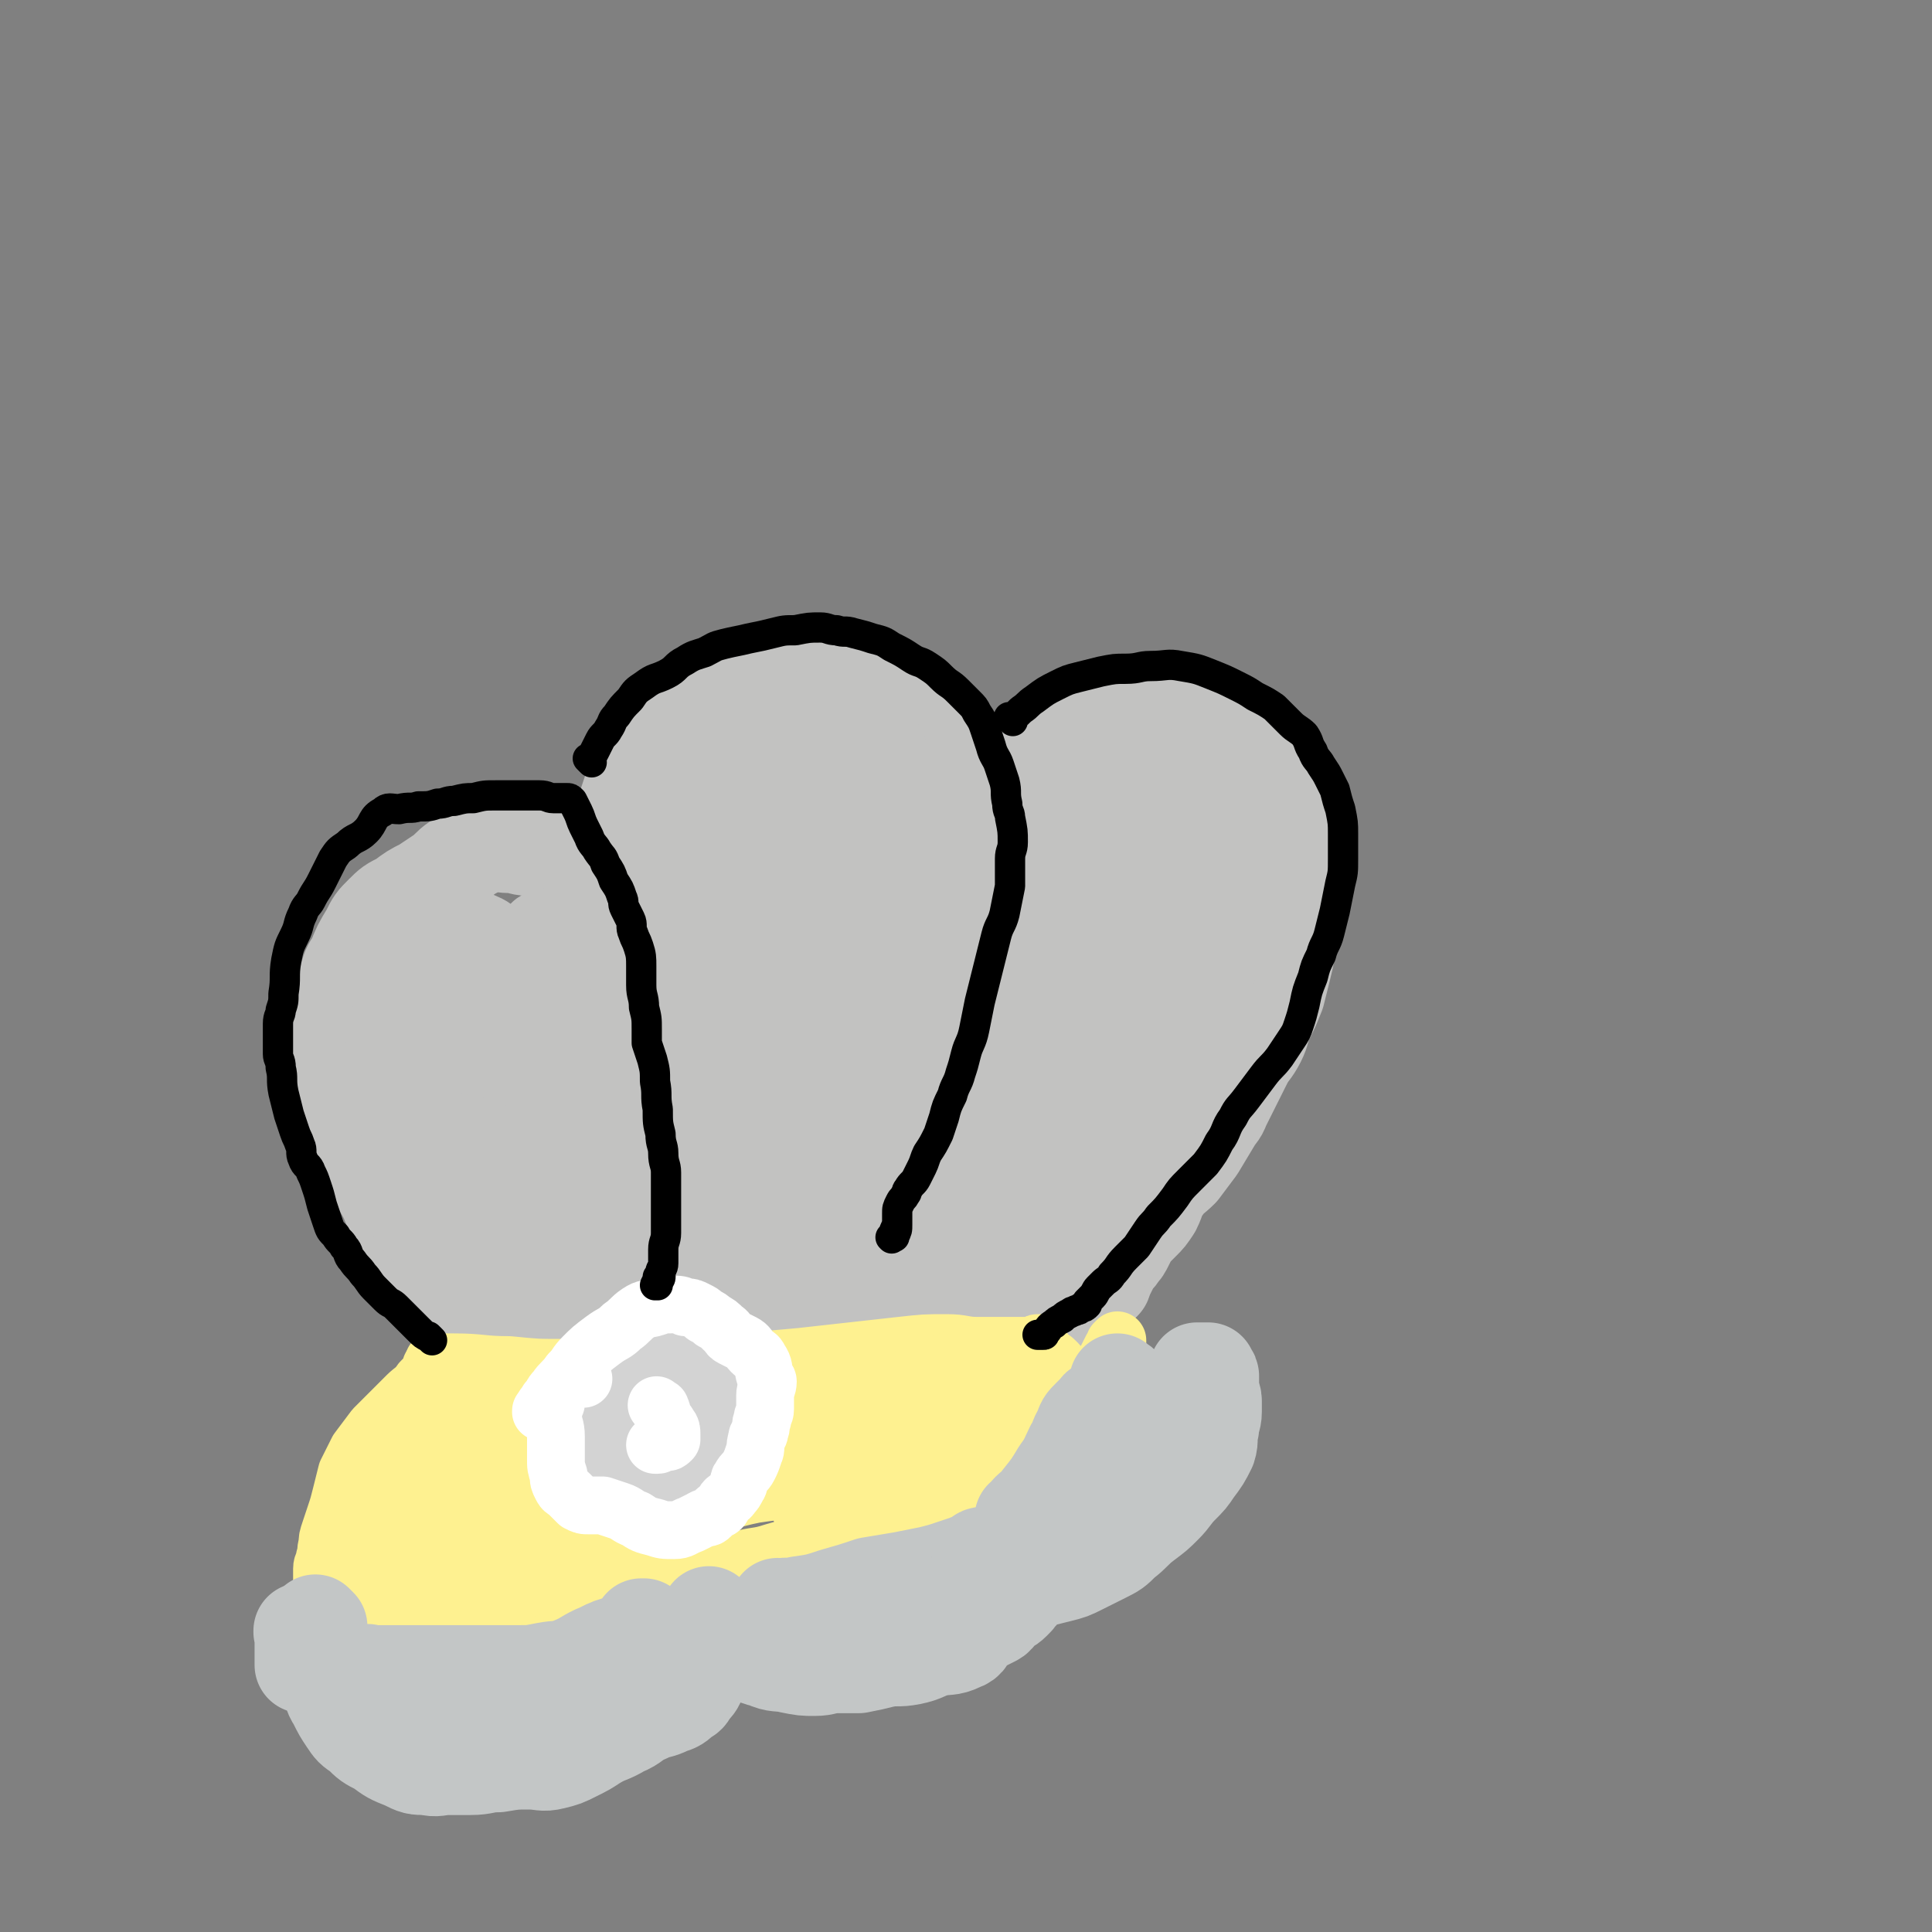<svg viewBox='0 0 702 702' version='1.1' xmlns='http://www.w3.org/2000/svg' xmlns:xlink='http://www.w3.org/1999/xlink'><rect x="0" y="0" width="702" height="702" fill="#808080" stroke="none"/><g fill='none' stroke='#C2C2C1' stroke-width='35' stroke-linecap='round' stroke-linejoin='round'><path d='M178,479c-1,-1 -1,-1 -1,-1 -1,-1 0,0 0,0 0,0 0,0 0,0 0,0 0,0 0,0 -1,-1 0,0 0,0 -3,-2 -3,-2 -6,-4 -3,-2 -3,-1 -5,-3 -4,-3 -4,-3 -7,-7 -4,-4 -4,-4 -7,-9 -4,-6 -4,-7 -8,-13 -3,-5 -2,-5 -5,-10 -3,-7 -4,-6 -7,-13 -2,-5 -2,-6 -4,-11 -2,-6 -2,-6 -3,-11 -1,-6 -2,-6 -2,-11 -1,-6 0,-6 0,-12 0,-5 0,-5 1,-9 1,-5 1,-5 2,-9 1,-4 1,-4 3,-7 2,-5 2,-5 5,-10 2,-4 2,-4 5,-7 3,-3 3,-3 7,-5 4,-3 4,-3 8,-5 3,-2 3,-2 6,-4 3,-2 3,-3 6,-5 3,-2 3,-2 6,-4 3,-1 3,-2 6,-2 3,-1 4,0 7,0 4,0 4,1 7,1 4,0 4,0 7,0 3,0 3,0 6,1 2,0 2,0 4,1 3,1 3,1 5,2 2,1 2,1 4,2 3,1 3,1 5,3 3,2 3,2 5,4 2,2 2,1 4,3 2,2 2,2 4,4 2,2 1,2 3,4 1,1 1,1 2,2 1,1 1,1 2,2 1,1 1,1 2,3 1,1 1,2 1,3 0,1 0,1 0,2 0,0 0,0 0,0 0,0 0,0 0,0 0,1 0,0 0,0 -1,0 -1,0 -1,0 -1,-1 0,-1 -1,-2 -1,-3 -1,-3 -3,-5 -1,-2 -1,-2 -3,-4 -1,-2 -2,-1 -3,-3 -2,-2 -2,-2 -3,-4 -1,-2 -1,-3 -1,-5 -1,-4 0,-4 -1,-8 -1,-5 -1,-5 -2,-9 -1,-3 -1,-3 -1,-6 0,-4 0,-4 1,-7 1,-3 1,-3 2,-6 1,-3 1,-3 3,-5 3,-3 3,-3 6,-6 3,-3 3,-2 6,-5 3,-3 3,-4 6,-7 2,-2 3,-2 5,-4 2,-2 2,-2 4,-4 2,-2 3,-2 5,-3 2,-1 2,-1 4,-2 3,-1 3,-1 6,-2 4,-1 3,-2 7,-3 4,-1 4,0 8,0 4,0 4,0 7,1 3,0 3,0 6,1 4,1 4,1 8,2 3,1 3,1 6,2 4,1 4,1 7,2 3,1 3,1 6,3 3,2 3,2 6,5 3,2 3,3 5,5 3,3 3,2 5,5 2,3 2,3 4,6 2,3 2,3 3,6 1,3 1,4 2,7 1,4 1,4 2,7 0,3 0,3 0,6 0,3 0,3 0,5 0,2 0,2 0,3 0,2 -1,2 -1,3 0,0 0,1 0,1 0,1 0,1 -1,2 0,0 0,0 0,0 -1,1 -1,1 -1,1 0,0 0,0 0,0 0,0 0,0 -1,0 0,-1 1,0 1,0 0,-1 0,-1 0,-2 1,-2 1,-2 2,-4 1,-2 1,-2 2,-4 1,-2 0,-3 1,-5 0,-2 1,-2 1,-4 1,-3 0,-3 1,-5 1,-3 1,-3 2,-5 2,-3 2,-3 5,-6 3,-3 4,-3 7,-6 5,-4 4,-4 9,-7 4,-3 5,-2 9,-4 5,-2 4,-2 9,-3 5,-1 5,0 9,0 5,0 5,0 10,1 5,1 5,2 9,2 5,1 5,-1 9,0 4,1 4,1 7,3 3,1 3,1 5,3 3,3 2,4 5,7 2,3 3,2 5,5 2,3 2,3 3,6 1,4 1,4 2,8 1,3 1,3 2,6 1,5 1,5 1,9 0,5 0,5 0,9 0,4 1,4 1,7 0,5 0,5 -1,9 0,4 0,4 -1,7 -1,5 -1,5 -2,9 -1,4 -1,4 -2,8 -2,5 -2,5 -4,9 -2,4 -1,4 -3,8 -2,4 -3,4 -5,8 -2,4 -2,4 -4,8 -2,4 -2,4 -4,8 -1,3 -2,3 -3,5 -3,5 -3,5 -6,10 -3,4 -3,4 -6,8 -3,3 -4,3 -6,6 -3,4 -2,4 -4,8 -2,3 -2,3 -4,5 -2,2 -2,2 -4,4 -1,2 -1,2 -2,4 -1,2 -1,2 -2,3 -1,2 -2,2 -3,4 -1,2 -1,2 -2,4 -1,1 0,1 -1,2 0,1 0,1 -1,1 -1,1 -1,0 -2,1 -1,1 -1,1 -1,2 -1,0 -1,0 -1,0 0,0 -1,0 -1,0 0,0 0,1 0,1 0,1 -1,0 -1,1 -1,1 -1,1 -1,2 -1,1 -1,1 -1,2 0,0 0,0 0,0 0,0 0,-1 -1,0 0,0 1,1 1,2 0,0 0,-1 0,-2 1,-1 1,-1 2,-2 '/><path d='M169,482c-1,-1 -1,-1 -1,-1 -1,-1 0,0 0,0 0,0 0,0 0,0 0,0 0,0 0,0 -1,-1 0,0 0,0 0,0 0,0 0,0 1,0 1,0 1,0 1,1 1,2 2,2 1,1 2,0 3,0 2,0 2,1 4,1 4,1 4,0 7,1 5,1 5,2 10,2 7,1 7,0 13,0 9,0 9,0 17,-1 9,-1 9,-1 17,-2 8,-1 8,-1 15,-2 8,-1 8,-2 15,-3 10,-2 10,-2 20,-3 9,-1 9,-1 18,-2 9,-1 9,-2 18,-2 9,-1 9,0 17,0 7,0 7,0 14,0 5,0 5,0 10,0 5,0 5,0 10,0 4,0 4,1 7,1 2,0 2,0 4,0 1,0 1,0 2,0 0,0 0,0 0,0 0,0 0,0 0,0 0,0 0,0 0,-1 0,0 0,0 0,0 '/><path d='M154,357c-1,-1 -1,-1 -1,-1 -1,-1 0,0 0,0 0,0 0,0 0,0 0,0 0,0 0,0 -1,-1 0,0 0,0 0,0 0,0 0,0 0,0 0,0 0,0 -1,-1 0,0 0,0 -3,5 -4,5 -6,10 -3,7 -4,8 -4,15 -1,9 0,9 2,17 2,7 2,7 5,13 3,6 2,6 6,11 3,4 3,5 7,7 4,3 5,2 10,3 5,1 5,1 10,0 5,-1 5,0 9,-2 4,-2 4,-2 6,-5 2,-3 2,-4 3,-8 1,-6 1,-7 0,-13 -1,-8 -1,-8 -3,-16 -2,-8 -3,-8 -6,-16 -4,-9 -3,-10 -8,-18 -3,-5 -3,-6 -7,-10 -2,-2 -3,-2 -5,-3 -1,0 -2,0 -3,1 -2,3 -3,4 -3,8 -1,4 0,5 1,9 1,6 1,6 3,12 3,8 3,8 6,16 4,11 3,12 8,22 4,9 4,9 9,17 3,6 3,7 7,12 3,4 3,3 6,6 2,2 2,3 4,3 1,0 2,-1 3,-2 2,-4 2,-4 3,-8 1,-6 1,-6 1,-12 0,-9 0,-9 0,-17 -1,-10 -1,-10 -2,-20 -1,-10 -1,-10 -3,-20 -2,-9 -1,-9 -4,-17 -1,-5 -1,-5 -4,-9 -1,-2 -2,-2 -3,-2 -2,0 -3,0 -4,2 -3,4 -3,4 -5,9 -2,6 -2,6 -2,12 -1,9 -1,9 0,17 1,10 1,11 3,20 3,10 3,10 7,19 4,9 3,9 8,17 4,6 4,7 9,11 4,3 4,4 9,4 5,1 6,0 11,-2 4,-2 5,-2 7,-6 5,-7 5,-7 7,-15 3,-10 2,-10 2,-20 0,-10 0,-10 -1,-20 -1,-9 -1,-9 -4,-17 -1,-4 -1,-5 -4,-8 -2,-2 -3,-3 -6,-2 -3,1 -4,1 -6,4 -3,3 -3,3 -4,7 -2,4 -1,4 -2,8 0,3 0,3 0,6 '/></g>
<g fill='none' stroke='#C2C2C1' stroke-width='70' stroke-linecap='round' stroke-linejoin='round'><path d='M168,434c-1,-1 -1,-1 -1,-1 -1,-1 0,0 0,0 0,0 0,0 0,0 0,0 0,0 0,0 -1,-1 0,0 0,0 0,0 0,0 0,0 0,0 -1,-1 0,0 7,2 8,4 16,6 10,2 10,2 19,2 11,1 11,0 21,0 11,0 11,1 21,1 9,0 9,0 17,-1 9,-1 9,-1 18,-3 8,-1 8,-2 16,-3 7,-1 7,0 13,-1 6,-1 6,-2 12,-4 5,-2 5,-1 9,-3 3,-1 3,-1 5,-3 2,-1 2,-1 3,-2 1,0 1,-1 1,-1 0,-1 -1,-2 -2,-2 -4,-2 -5,-1 -9,-2 -6,-1 -6,-1 -12,-2 -8,-2 -8,-3 -16,-4 -10,-1 -10,-1 -20,-1 -10,0 -10,0 -20,0 -9,0 -9,0 -18,1 -8,0 -8,0 -15,1 -4,0 -4,1 -7,1 -1,0 -2,-1 -1,-1 3,-1 4,-1 7,-1 7,-1 7,0 13,-1 7,-2 7,-2 13,-5 8,-4 9,-3 16,-8 9,-6 9,-7 17,-13 7,-6 8,-5 14,-11 5,-5 5,-5 8,-11 3,-5 3,-5 4,-10 1,-5 0,-6 -1,-11 -2,-7 -2,-7 -5,-13 -4,-7 -4,-7 -8,-14 -4,-6 -4,-7 -9,-12 -5,-4 -5,-5 -11,-7 -5,-2 -5,-2 -10,-1 -4,0 -4,1 -7,3 -2,1 -2,1 -4,3 -3,3 -3,3 -5,6 -2,5 -2,6 -3,11 -1,8 -1,8 -1,15 0,9 0,9 2,17 2,8 2,9 5,16 4,8 3,9 9,14 5,4 6,4 12,5 7,2 7,2 14,1 5,-1 6,-1 10,-4 5,-3 5,-3 8,-8 4,-6 4,-6 6,-13 2,-6 2,-7 3,-13 1,-9 1,-9 0,-18 -1,-10 -1,-10 -3,-19 -1,-7 -1,-7 -3,-13 -1,-5 -1,-5 -3,-10 -1,-3 -1,-3 -2,-5 -1,-2 -1,-1 -2,-3 -1,-1 -1,-1 -1,-2 0,0 0,0 0,0 0,1 0,1 0,2 0,4 1,4 1,8 0,7 0,7 0,13 0,8 1,8 1,16 1,12 0,12 1,23 1,14 1,14 2,27 1,12 1,12 2,23 1,9 1,9 2,17 1,6 2,6 3,11 1,3 1,3 1,6 0,1 0,1 0,1 0,0 0,0 0,0 -2,-2 -2,-1 -3,-3 -1,-5 -2,-6 -1,-11 1,-7 2,-7 4,-13 3,-10 3,-10 5,-19 3,-12 3,-12 6,-23 3,-12 2,-12 5,-24 1,-7 2,-7 3,-14 0,-2 0,-3 0,-4 0,0 0,1 0,1 -2,3 -3,3 -4,6 -2,5 -2,6 -3,11 -1,8 -1,8 -1,15 -1,11 -1,11 -1,21 0,12 0,12 0,24 0,13 0,13 1,26 0,9 0,9 1,18 1,7 1,7 2,13 1,3 1,3 2,5 0,0 0,0 0,0 2,-4 3,-4 4,-8 2,-7 1,-8 3,-15 2,-9 2,-9 4,-18 3,-11 2,-11 5,-22 3,-12 3,-12 6,-24 3,-11 2,-11 5,-22 2,-8 2,-8 5,-15 1,-4 2,-4 3,-7 1,-2 1,-2 2,-4 0,0 0,0 0,0 1,1 1,1 1,2 0,5 0,5 -1,9 -1,7 -1,7 -2,13 -1,9 -1,9 -2,18 -1,12 -2,12 -3,23 -1,13 0,13 -1,25 -1,11 -1,11 -2,22 0,7 0,7 0,14 0,3 1,3 1,6 0,0 0,0 0,0 2,-3 3,-3 4,-6 2,-8 1,-8 2,-16 2,-10 1,-10 4,-19 3,-12 4,-12 8,-23 6,-15 6,-15 12,-29 6,-14 6,-14 12,-28 4,-10 4,-10 8,-20 2,-5 2,-5 4,-9 0,-1 1,-2 1,-2 0,0 -1,1 -2,3 -2,4 -2,4 -3,8 -2,5 -2,5 -3,10 -2,8 -3,8 -4,15 -2,10 -2,10 -3,20 -1,13 -1,13 -2,26 -1,14 -1,14 -3,27 -1,12 -1,12 -3,23 -1,8 -2,8 -4,16 -1,5 -1,5 -3,10 -1,1 -1,2 -2,2 -2,0 -2,-1 -3,-3 -2,-7 -2,-7 -3,-14 -1,-8 -1,-8 -1,-16 1,-12 1,-12 3,-23 3,-15 2,-15 6,-29 4,-14 3,-14 8,-28 4,-12 5,-12 10,-22 3,-6 3,-7 7,-11 2,-2 3,-3 6,-3 2,0 2,1 4,3 2,3 2,3 4,6 2,3 2,3 3,6 1,3 1,4 1,7 0,3 0,3 -1,6 -1,5 -2,5 -3,10 -2,6 -1,6 -3,12 -2,7 -3,7 -6,13 -3,8 -3,8 -6,16 -3,8 -4,8 -7,15 -2,4 -1,4 -3,8 0,1 0,2 -1,2 -1,0 -2,-1 -2,-3 -1,-5 -1,-6 0,-11 1,-7 1,-7 3,-13 3,-7 4,-7 7,-14 6,-11 5,-11 11,-22 6,-12 6,-12 12,-23 5,-9 5,-9 9,-18 2,-5 2,-5 4,-9 0,-1 1,-1 1,-1 0,0 0,1 0,2 -1,3 -1,3 -2,6 0,2 0,2 -1,3 '/></g>
<g fill='none' stroke='#FEF190' stroke-width='21' stroke-linecap='round' stroke-linejoin='round'><path d='M158,498c-1,-1 -1,-1 -1,-1 -1,-1 0,0 0,0 0,0 0,0 0,0 0,0 0,0 0,0 -1,-1 0,0 0,0 0,0 0,0 0,0 0,0 0,0 0,0 -1,-1 0,0 0,0 0,0 0,0 0,0 -2,3 -2,3 -4,5 -2,3 -3,3 -5,5 -3,3 -3,3 -6,6 -3,3 -3,3 -6,6 -3,4 -3,4 -6,8 -2,4 -2,4 -4,8 -1,4 -1,4 -2,8 -1,4 -1,4 -2,7 -1,3 -1,3 -2,6 -1,3 -1,3 -1,5 -1,3 0,3 -1,5 0,2 -1,2 -1,4 0,3 0,3 0,5 0,2 1,1 1,3 1,2 0,2 1,4 1,1 1,1 2,2 2,2 2,2 5,3 3,1 3,1 6,2 4,1 4,1 8,1 5,1 5,1 9,1 5,0 5,0 9,0 5,0 5,1 10,0 8,-2 7,-3 15,-5 8,-2 8,-2 16,-4 7,-2 7,-2 13,-4 7,-2 7,-3 13,-4 6,-1 6,0 12,-1 7,-1 7,-1 13,-2 5,-1 5,-1 9,-2 5,-1 5,-1 9,-2 7,-2 7,-1 13,-3 7,-2 7,-2 14,-4 6,-2 6,-2 12,-4 6,-2 6,-3 12,-5 7,-2 7,-2 14,-4 7,-2 7,-1 13,-3 6,-2 6,-2 11,-5 5,-2 5,-2 10,-5 5,-3 5,-3 10,-7 4,-3 4,-3 8,-6 3,-2 3,-3 6,-5 2,-2 2,-1 4,-3 1,-1 1,-1 1,-2 0,0 0,-1 0,-1 0,0 0,0 0,0 0,0 0,0 0,-1 -1,0 -1,1 -1,1 0,0 0,0 -1,0 '/><path d='M395,517c-1,-1 -1,-1 -1,-1 -1,-1 0,0 0,0 0,0 0,0 0,0 0,0 0,0 0,0 -1,-1 0,0 0,0 0,0 0,0 0,0 0,0 0,0 0,0 -1,-1 0,0 0,0 0,0 0,0 0,0 0,-2 -1,-1 -1,-3 0,-2 0,-2 0,-3 0,-2 0,-2 0,-3 1,-2 1,-2 2,-3 2,-3 2,-3 4,-6 1,-2 2,-2 3,-4 1,-2 1,-2 2,-4 1,-1 1,-1 2,-2 0,0 0,0 0,0 0,-1 0,-1 0,-1 0,0 0,0 0,0 -1,1 -1,1 -1,1 0,0 0,0 0,0 '/><path d='M159,496c-1,-1 -1,-1 -1,-1 -1,-1 0,0 0,0 0,0 0,0 0,0 0,0 0,0 0,0 -1,-1 0,0 0,0 0,0 0,0 0,0 0,0 0,0 0,0 -1,-1 0,0 0,0 0,0 0,0 0,0 4,0 4,0 7,0 10,0 10,1 20,1 10,1 10,1 19,1 10,0 10,0 21,0 10,0 10,0 21,0 11,-1 11,-1 22,-2 12,-1 12,-1 23,-2 9,-1 9,-1 18,-2 9,-1 9,-1 18,-2 9,-1 9,-1 17,-1 6,0 6,1 11,1 4,0 4,0 8,0 3,0 3,0 5,0 2,0 2,0 3,0 2,0 2,0 3,0 1,0 1,0 2,0 1,0 0,-1 1,-1 0,0 1,0 1,0 0,0 0,0 0,0 -1,0 -1,0 -1,0 0,0 0,0 0,0 -1,1 -1,1 -2,1 -1,1 -1,1 -2,1 -1,1 -1,1 -2,1 -1,0 -1,0 -2,0 -2,0 -1,1 -3,1 -1,0 -1,0 -2,0 -1,0 -1,0 -2,0 -2,0 -2,0 -3,1 -2,1 -2,0 -3,1 -1,0 -1,1 -2,1 -1,0 -1,0 -2,0 0,0 0,0 0,0 -1,2 -1,2 -1,3 0,0 0,0 0,0 0,0 0,0 0,0 '/></g>
<g fill='none' stroke='#FEF190' stroke-width='35' stroke-linecap='round' stroke-linejoin='round'><path d='M167,519c-1,-1 -1,-1 -1,-1 -1,-1 0,0 0,0 0,0 0,0 0,0 0,0 0,0 0,0 -1,-1 0,0 0,0 0,0 0,0 0,0 2,3 1,3 3,5 8,6 8,7 17,9 11,3 11,1 22,1 13,0 13,0 26,-2 11,-1 11,-2 22,-4 11,-2 11,-3 22,-5 10,-2 10,-1 19,-3 7,-1 7,-2 14,-3 5,-1 5,-1 9,-1 2,0 2,0 4,0 0,0 0,0 0,0 -3,1 -2,1 -5,1 -5,1 -5,1 -9,1 -8,1 -8,0 -15,1 -13,1 -13,1 -26,2 -15,1 -15,1 -30,3 -15,3 -15,3 -29,7 -11,3 -11,3 -21,7 -8,3 -8,3 -15,7 -4,2 -4,3 -8,5 0,0 0,0 0,0 0,1 0,1 0,1 2,1 2,1 4,1 2,0 2,0 4,0 2,0 2,-1 3,-1 1,0 1,0 1,0 1,0 1,0 1,0 0,0 0,0 0,0 -1,-1 -1,-1 -1,-1 -2,-1 -2,-1 -4,-2 -2,-1 -3,-1 -5,-1 -3,0 -3,0 -6,0 -2,0 -2,0 -3,0 0,0 0,1 0,1 0,0 0,0 0,0 0,0 0,-1 0,0 -1,0 0,1 0,2 0,1 0,1 0,1 0,1 0,1 0,1 0,1 0,1 0,2 0,0 0,0 0,0 2,0 2,0 3,0 3,1 3,1 5,2 4,2 4,2 8,3 5,2 5,3 10,3 8,0 9,0 17,-3 11,-3 10,-5 21,-9 13,-5 13,-4 26,-8 14,-5 13,-6 26,-10 13,-4 13,-3 26,-7 10,-3 10,-4 19,-6 8,-2 8,-1 16,-3 7,-2 7,-2 13,-4 4,-1 4,0 7,-1 4,-1 4,-2 8,-3 3,-1 3,0 6,-1 2,-1 2,-1 4,-3 1,-1 1,-1 2,-2 1,-1 2,-1 2,-1 -1,-1 -1,-1 -2,-1 -2,-1 -2,-1 -4,-1 -3,0 -3,0 -5,0 -3,0 -3,0 -6,0 -5,0 -5,0 -9,1 -7,2 -7,3 -13,5 -11,4 -11,5 -21,8 -12,4 -12,3 -24,6 -13,3 -13,3 -25,5 -10,2 -10,2 -20,4 -8,2 -8,2 -15,3 -8,1 -8,0 -16,1 -7,0 -7,1 -14,1 -5,0 -5,0 -10,0 -6,0 -6,0 -12,1 -6,2 -6,2 -12,5 -5,2 -5,2 -9,4 -3,1 -3,1 -5,2 -2,1 -2,1 -3,1 0,0 0,0 0,0 0,1 0,1 0,1 0,0 -1,0 -1,0 0,0 0,1 0,1 1,1 1,1 2,1 1,1 1,1 2,1 0,0 1,0 1,0 2,0 2,1 4,1 2,0 2,0 4,-1 5,-1 5,-1 9,-3 7,-3 6,-4 13,-7 7,-3 8,-3 15,-6 7,-3 7,-4 14,-7 7,-3 7,-3 13,-5 6,-2 6,-2 11,-3 5,-1 5,0 9,0 2,0 2,0 3,0 1,0 1,0 2,0 0,0 0,0 0,0 -3,1 -3,1 -5,1 -5,0 -5,0 -9,0 -5,0 -5,-1 -10,-1 -8,-1 -8,-1 -16,-1 -10,-1 -10,-1 -20,-1 -11,0 -12,-1 -22,1 -9,2 -9,2 -16,7 -5,3 -5,4 -9,9 -4,4 -4,4 -7,8 -3,3 -3,3 -5,6 -2,2 -1,3 -2,5 -1,3 -1,3 -1,6 0,3 1,3 2,6 2,4 2,4 4,7 2,3 2,4 5,6 3,2 4,2 8,3 5,1 6,1 11,0 8,-2 8,-3 16,-6 11,-4 11,-3 21,-8 10,-5 10,-5 19,-11 9,-6 9,-7 18,-12 8,-5 9,-4 17,-9 8,-4 7,-5 15,-9 7,-4 7,-4 15,-6 8,-2 8,-2 16,-3 5,-1 5,-1 10,-1 4,0 4,0 7,0 2,0 2,0 4,0 2,0 2,0 3,0 0,0 0,0 0,0 0,1 0,1 0,1 -2,1 -2,0 -4,1 -5,1 -4,2 -9,3 -5,1 -5,0 -10,1 -10,1 -10,1 -20,3 -12,2 -12,2 -23,5 -14,4 -14,3 -27,8 -13,4 -13,4 -24,10 -8,4 -8,4 -14,9 -2,2 -3,2 -4,4 0,0 1,0 1,0 6,-1 6,0 11,-2 7,-2 7,-3 14,-6 9,-4 8,-4 17,-7 10,-3 10,-2 20,-4 11,-2 11,-3 21,-5 13,-2 13,-1 25,-3 11,-2 11,-2 21,-4 9,-1 9,-1 17,-2 7,-1 7,0 13,-1 3,0 3,0 6,-1 1,0 0,-1 1,-1 0,0 1,0 1,0 0,0 0,0 0,0 0,0 0,-1 0,-1 0,0 -1,0 -1,0 0,0 0,0 0,0 0,0 0,0 -1,0 0,-1 0,0 -1,0 -2,1 -2,0 -4,1 -4,1 -4,2 -8,3 -7,2 -7,0 -13,2 -7,2 -7,3 -13,6 -6,3 -6,3 -11,6 -3,2 -3,2 -5,4 -1,1 -1,1 -2,2 0,0 0,1 0,1 3,1 3,1 6,1 5,0 5,-1 9,-2 4,-1 4,-1 7,-3 4,-2 4,-2 8,-4 4,-2 4,-3 8,-5 3,-2 3,-1 6,-3 2,-1 2,-2 3,-3 1,-1 1,-1 2,-2 '/></g>
<g fill='none' stroke='#C3C6C6' stroke-width='35' stroke-linecap='round' stroke-linejoin='round'><path d='M111,594c-1,-1 -1,-1 -1,-1 -1,-1 0,0 0,0 0,0 0,0 0,0 0,0 0,0 0,0 -1,-1 0,0 0,0 0,0 0,0 0,0 0,0 0,-1 0,0 -1,0 0,0 0,1 0,1 0,1 0,2 0,2 0,2 0,3 0,1 0,1 0,2 0,1 0,1 0,2 0,1 0,1 0,2 0,0 0,0 0,0 '/><path d='M116,591c-1,-1 -1,-1 -1,-1 -1,-1 0,0 0,0 0,0 0,0 0,0 0,0 0,0 0,0 -1,-1 0,0 0,0 0,0 0,0 0,0 0,4 0,4 0,8 0,3 0,3 1,6 1,4 2,4 3,7 2,4 1,4 3,7 2,4 2,4 4,7 2,3 2,3 5,5 3,3 3,3 7,5 4,3 4,3 9,5 4,2 4,2 8,2 4,1 4,0 8,0 4,0 4,0 8,0 5,0 5,-1 10,-1 6,-1 6,-1 11,-1 5,0 5,1 9,0 4,-1 4,-1 8,-3 4,-2 4,-2 7,-4 5,-3 5,-2 10,-5 5,-2 4,-3 9,-5 4,-2 4,-1 8,-3 3,-1 3,-1 5,-3 2,-1 2,-1 3,-3 2,-2 2,-2 3,-5 1,-2 1,-3 2,-5 1,-2 0,-2 1,-3 1,-2 1,-2 2,-4 1,-1 1,-1 1,-2 0,0 0,-1 0,-1 0,-1 0,-1 0,-1 0,0 0,0 0,0 0,0 0,0 0,-1 -1,0 0,1 0,1 '/><path d='M135,609c-1,-1 -1,-1 -1,-1 -1,-1 0,0 0,0 0,0 0,0 0,0 0,0 0,0 0,0 -1,-1 0,0 0,0 6,0 6,0 11,0 5,0 5,0 10,0 6,0 6,0 11,0 5,0 5,0 10,0 6,0 6,0 12,0 5,0 5,0 10,-1 5,-1 5,0 10,-2 5,-2 5,-3 10,-5 4,-2 4,-2 8,-3 3,-1 3,-1 6,-2 1,-1 1,-1 2,-2 0,0 1,0 1,0 0,0 -1,0 -1,-1 0,0 0,-1 0,-1 0,0 0,0 0,0 0,0 0,0 -1,0 '/><path d='M259,588c-1,-1 -1,-1 -1,-1 -1,-1 0,0 0,0 0,0 0,0 0,0 0,0 0,0 0,0 -1,-1 0,0 0,0 0,0 0,0 0,0 0,0 0,0 0,0 -1,-1 0,0 0,0 0,1 0,1 0,2 0,1 -1,1 -1,2 0,1 1,1 2,2 2,2 1,2 3,3 3,2 4,2 7,3 5,2 4,3 9,4 4,2 5,1 9,2 5,1 5,1 9,1 4,0 4,-1 8,-1 4,0 4,0 8,0 5,-1 5,-1 9,-2 5,-1 5,0 10,-1 5,-1 5,-2 9,-3 4,-1 5,0 9,-2 3,-1 2,-2 4,-4 2,-2 2,-2 4,-3 2,-1 2,-1 4,-2 2,-1 1,-2 3,-3 2,-2 2,-1 4,-3 2,-2 2,-2 3,-4 2,-2 2,-2 3,-4 2,-2 1,-2 3,-4 1,-1 1,-1 2,-2 1,-1 0,-1 1,-1 1,-1 1,0 2,-1 0,-1 0,-1 0,-1 0,-1 0,-1 0,-1 0,0 0,0 0,0 '/><path d='M284,585c-1,-1 -1,-1 -1,-1 -1,-1 0,0 0,0 0,0 0,0 0,0 0,0 0,0 0,0 -1,-1 0,0 0,0 0,0 0,0 0,0 0,0 -1,0 0,0 2,-1 3,0 7,-1 7,-1 7,-1 13,-3 7,-2 7,-2 13,-4 6,-1 6,-1 12,-2 5,-1 5,-1 10,-2 4,-1 4,-1 7,-2 3,-1 3,-1 6,-2 2,-1 2,0 4,-1 1,0 1,-1 1,-1 0,-1 1,-1 1,-1 0,0 0,0 0,0 '/><path d='M351,586c-1,-1 -1,-1 -1,-1 -1,-1 0,0 0,0 0,0 0,0 0,0 0,0 0,0 0,0 -1,-1 0,0 0,0 0,0 0,0 0,0 0,0 0,0 0,0 -1,-1 0,0 0,0 5,-2 5,-2 9,-4 4,-2 4,-2 8,-3 5,-2 5,-2 10,-4 4,-1 4,-1 8,-2 4,-1 4,-1 8,-3 4,-2 4,-2 8,-4 4,-2 4,-2 7,-5 4,-3 4,-4 8,-7 4,-3 4,-3 7,-6 3,-3 3,-4 6,-7 3,-3 3,-3 5,-6 3,-4 3,-4 5,-8 1,-3 0,-4 1,-7 0,-3 1,-3 1,-6 0,-2 0,-2 0,-4 0,-2 -1,-2 -1,-3 0,-1 0,-2 0,-3 0,-1 0,-1 0,-2 0,-1 0,-1 0,-1 0,-1 -1,0 -1,-1 0,0 0,-1 0,-1 -1,0 -1,0 -3,0 0,0 0,0 0,0 -1,0 -1,0 -1,0 0,0 0,0 0,0 0,0 0,0 0,0 '/><path d='M400,549c-1,-1 -1,-1 -1,-1 -1,-1 0,0 0,0 0,0 0,0 0,0 0,0 0,0 0,0 -1,-1 0,0 0,0 0,0 0,0 0,0 0,0 0,0 0,0 -1,-1 0,-1 0,-1 1,-4 1,-5 2,-9 1,-5 1,-5 3,-9 1,-4 2,-4 3,-7 1,-4 1,-4 2,-7 0,-2 0,-3 0,-5 0,-2 0,-2 0,-4 0,-1 0,-1 -1,-2 0,-1 -1,-1 -1,-1 0,0 0,0 0,0 0,0 -1,-1 -1,-1 1,1 1,1 2,2 '/><path d='M373,553c-1,-1 -1,-1 -1,-1 -1,-1 0,0 0,0 0,0 0,0 0,0 0,0 0,0 0,0 -1,-1 0,0 0,0 0,0 0,0 0,0 0,0 -1,0 0,0 2,-4 3,-3 6,-7 4,-5 4,-5 7,-10 3,-4 3,-5 5,-9 2,-3 1,-3 3,-6 1,-3 1,-3 3,-5 1,-1 1,-1 2,-2 1,-1 1,-2 2,-1 0,0 0,0 0,1 '/></g>
<g fill='none' stroke='#D3D3D3' stroke-width='35' stroke-linecap='round' stroke-linejoin='round'><path d='M228,523c-1,-1 -1,-1 -1,-1 -1,-1 0,0 0,0 0,0 0,0 0,0 0,0 0,0 0,0 -1,-1 0,0 0,0 0,0 0,0 0,0 -1,-1 -1,0 -1,-1 -1,-3 -1,-3 -2,-6 0,-2 0,-2 0,-4 1,-2 1,-2 2,-4 1,-2 1,-2 2,-3 2,-1 2,-2 4,-2 2,-1 3,0 5,0 3,0 3,0 5,0 3,0 3,0 5,1 2,0 2,0 4,1 1,1 1,1 2,2 1,1 0,1 1,2 1,1 1,1 2,2 1,1 1,1 2,3 1,2 1,2 1,4 0,2 0,2 0,4 0,2 0,2 0,3 0,1 -1,1 -1,2 -1,2 -1,2 -2,4 -1,1 -1,1 -3,2 -1,1 -2,0 -3,1 -1,0 -1,1 -2,1 -1,0 -2,0 -3,0 -2,0 -2,0 -4,0 -3,-1 -3,-1 -5,-2 -4,-1 -4,-2 -7,-3 -3,-1 -3,-1 -5,-2 -2,-1 -2,-1 -4,-2 -2,-1 -2,-1 -3,-2 -1,-1 -2,-1 -2,-3 0,-2 0,-2 1,-4 1,-3 1,-3 3,-6 2,-3 2,-3 5,-5 2,-2 2,-2 5,-3 3,-1 3,-1 6,-1 2,0 2,1 3,1 2,1 2,1 3,1 '/></g>
<g fill='none' stroke='#FFFFFF' stroke-width='21' stroke-linecap='round' stroke-linejoin='round'><path d='M198,514c-1,-1 -1,-1 -1,-1 -1,-1 0,0 0,0 0,0 0,0 0,0 0,0 0,0 0,0 -1,-1 0,0 0,0 0,0 0,0 0,0 0,0 -1,0 0,0 0,-2 1,-2 2,-4 2,-2 1,-2 3,-4 2,-3 3,-3 5,-6 3,-3 2,-3 5,-6 3,-3 3,-3 7,-6 4,-3 4,-2 7,-5 3,-2 3,-3 6,-5 3,-2 3,-1 6,-2 3,-1 3,-1 6,-1 3,0 3,0 5,1 2,0 2,0 4,1 2,1 2,1 3,2 2,1 2,1 3,2 2,1 2,1 4,3 2,1 1,2 3,3 2,1 2,1 4,2 2,1 2,2 3,3 2,2 2,1 3,3 2,3 1,3 2,6 0,1 1,1 1,2 0,2 -1,3 -1,5 0,3 0,3 0,5 0,2 -1,2 -1,4 -1,2 0,2 -1,4 0,2 -1,1 -1,3 -1,3 0,3 -1,5 -1,3 -1,3 -2,5 -1,2 -2,2 -3,4 -1,1 0,2 -1,3 -1,2 -1,2 -2,3 -1,2 -2,1 -3,3 -1,1 0,1 -1,2 -1,1 -1,0 -2,1 -1,1 -1,1 -2,2 -1,1 -2,0 -3,1 -2,1 -2,1 -4,2 -3,1 -3,2 -6,2 -4,0 -4,0 -7,-1 -4,-1 -4,-1 -7,-3 -3,-1 -3,-2 -6,-3 -3,-1 -3,-1 -6,-2 -2,0 -3,0 -5,0 -2,0 -2,0 -4,-1 -1,-1 -1,-1 -2,-2 -1,-1 -1,-1 -1,-1 -2,-2 -2,-1 -3,-3 -1,-2 -1,-2 -1,-4 -1,-3 -1,-3 -1,-6 0,-4 0,-4 0,-8 0,-4 -1,-4 -1,-7 0,-3 0,-3 1,-5 0,-2 0,-2 1,-4 1,-2 1,-2 2,-3 0,-1 1,0 1,-1 1,-1 0,-2 1,-2 1,-1 2,0 3,0 1,0 1,1 2,1 '/><path d='M240,512c-1,-1 -1,-1 -1,-1 -1,-1 0,0 0,0 0,0 0,0 0,0 0,0 0,0 0,0 -1,-1 0,0 0,0 0,0 0,0 0,0 1,1 1,0 1,1 1,1 0,2 1,3 1,2 1,1 2,3 1,1 1,2 1,3 0,1 0,1 0,2 0,0 0,0 0,0 -1,1 -1,1 -2,1 -1,0 -1,0 -2,0 -1,0 0,1 -1,1 0,0 -1,0 -1,0 0,0 0,0 0,0 '/></g>
<g fill='none' stroke='#000000' stroke-width='11' stroke-linecap='round' stroke-linejoin='round'><path d='M157,487c-1,-1 -1,-1 -1,-1 -1,-1 0,0 0,0 0,0 0,0 0,0 0,0 0,0 0,0 -1,-1 0,0 0,0 0,0 0,0 0,0 0,0 0,0 0,0 -1,-1 0,0 0,0 -2,-1 -2,-1 -4,-3 -2,-2 -2,-2 -4,-4 -2,-2 -2,-2 -4,-4 -2,-2 -2,-1 -4,-3 -2,-2 -2,-2 -4,-4 -2,-2 -2,-3 -4,-5 -2,-3 -2,-2 -4,-5 -2,-2 -1,-3 -3,-5 -1,-2 -2,-2 -3,-4 -2,-2 -2,-2 -3,-5 -1,-3 -1,-3 -2,-6 -1,-4 -1,-4 -2,-7 -1,-3 -1,-3 -2,-5 -1,-3 -2,-2 -3,-5 -1,-2 0,-3 -1,-5 -1,-3 -1,-2 -2,-5 -1,-3 -1,-3 -2,-6 -1,-4 -1,-4 -2,-8 -1,-5 0,-5 -1,-9 0,-3 -1,-3 -1,-5 0,-3 0,-3 0,-6 0,-3 0,-3 0,-5 0,-3 1,-3 1,-5 1,-3 1,-3 1,-6 1,-6 0,-6 1,-12 1,-5 1,-5 3,-9 2,-4 1,-4 3,-8 1,-3 2,-3 3,-5 2,-4 2,-3 4,-7 2,-4 2,-4 4,-8 2,-3 2,-3 5,-5 3,-3 4,-2 7,-5 3,-3 2,-5 6,-7 2,-2 3,-1 6,-1 4,-1 4,0 7,-1 4,0 4,0 7,-1 3,0 3,-1 6,-1 4,-1 4,-1 7,-1 4,-1 4,-1 8,-1 4,0 4,0 8,0 4,0 4,0 8,0 3,0 3,1 5,1 3,0 3,0 5,0 1,0 1,0 2,1 1,2 1,2 2,4 1,2 1,3 2,5 1,2 1,2 2,4 1,3 2,3 3,5 2,3 2,2 3,5 2,3 2,3 3,6 2,3 2,3 3,6 1,2 0,2 1,4 1,2 1,2 2,4 1,2 0,3 1,5 1,3 1,2 2,5 1,3 1,4 1,7 0,4 0,4 0,7 0,4 1,4 1,8 1,4 1,4 1,8 0,3 0,3 0,5 1,3 1,3 2,6 1,4 1,4 1,8 1,5 0,5 1,10 0,5 0,5 1,9 0,4 1,4 1,7 0,4 1,4 1,7 0,3 0,3 0,6 0,5 0,5 0,9 0,4 0,4 0,7 0,3 -1,3 -1,6 0,3 0,3 0,5 0,2 -1,2 -1,3 0,1 0,1 0,2 0,1 -1,1 -1,2 0,0 0,1 0,1 0,0 0,0 0,0 0,0 0,0 -1,0 0,0 0,0 0,0 1,-2 1,-2 1,-3 '/><path d='M215,277c-1,-1 -1,-1 -1,-1 -1,-1 0,0 0,0 0,0 0,0 0,0 0,0 0,0 0,0 -1,-1 0,0 0,0 0,0 0,0 0,0 0,0 0,0 0,0 -1,-1 0,0 0,0 0,0 0,0 0,0 1,-2 1,-1 2,-3 1,-2 1,-2 2,-4 1,-2 2,-2 3,-4 2,-3 1,-3 3,-5 2,-3 2,-3 5,-6 2,-3 2,-3 5,-5 4,-3 4,-2 8,-4 4,-2 3,-3 7,-5 3,-2 4,-2 7,-3 4,-2 3,-2 7,-3 4,-1 5,-1 9,-2 5,-1 5,-1 9,-2 4,-1 4,-1 8,-1 5,-1 5,-1 9,-1 3,0 3,1 6,1 3,1 3,0 6,1 4,1 4,1 7,2 4,1 4,1 7,3 4,2 4,2 7,4 3,2 3,1 6,3 3,2 3,2 5,4 3,3 3,2 6,5 2,2 2,2 4,4 2,2 2,2 3,4 2,3 2,3 3,6 1,3 1,3 2,6 1,4 2,4 3,7 1,3 1,3 2,6 1,4 0,4 1,8 0,3 1,3 1,5 1,5 1,5 1,9 0,3 -1,3 -1,6 0,5 0,5 0,10 -1,5 -1,5 -2,10 -1,4 -2,4 -3,8 -1,4 -1,4 -2,8 -1,4 -1,4 -2,8 -1,4 -1,4 -2,8 -1,5 -1,5 -2,10 -1,5 -2,5 -3,9 -1,4 -1,4 -2,7 -1,4 -2,4 -3,8 -2,4 -2,4 -3,8 -1,3 -1,3 -2,6 -2,4 -2,4 -4,7 -1,2 -1,3 -2,5 -1,2 -1,2 -2,4 -1,2 -2,2 -3,4 -1,1 0,1 -1,2 -1,2 -1,1 -2,3 -1,2 -1,2 -1,4 0,2 0,2 0,4 0,2 0,2 -1,4 0,1 0,0 -1,1 0,0 0,0 0,0 0,0 0,0 0,0 -1,-1 0,0 0,0 0,0 0,0 0,0 1,-3 1,-3 2,-5 '/><path d='M368,262c-1,-1 -1,-1 -1,-1 -1,-1 0,0 0,0 0,0 0,0 0,0 0,0 0,0 0,0 -1,-1 0,0 0,0 0,0 0,0 0,0 0,0 0,0 0,0 -1,-1 0,0 0,0 2,-1 2,-1 4,-3 3,-2 2,-2 5,-4 4,-3 4,-3 8,-5 4,-2 4,-2 8,-3 4,-1 4,-1 8,-2 5,-1 5,-1 9,-1 5,0 5,-1 9,-1 6,0 6,-1 11,0 6,1 6,1 11,3 5,2 5,2 9,4 4,2 4,2 7,4 4,2 4,2 7,4 3,3 3,3 6,6 2,2 3,2 5,4 2,3 1,3 3,6 1,3 2,3 3,5 2,3 2,3 3,5 1,2 1,2 2,4 1,4 1,4 2,7 1,5 1,5 1,9 0,5 0,5 0,9 0,5 0,5 -1,9 -1,5 -1,5 -2,10 -1,4 -1,4 -2,8 -1,4 -2,4 -3,8 -2,4 -2,4 -3,8 -2,5 -2,5 -3,10 -1,4 -1,4 -2,7 -1,3 -1,3 -3,6 -2,3 -2,3 -4,6 -3,4 -3,3 -6,7 -3,4 -3,4 -6,8 -3,4 -3,3 -5,7 -3,4 -2,5 -5,9 -2,4 -2,4 -5,8 -3,3 -3,3 -6,6 -3,3 -3,3 -5,6 -3,4 -3,4 -6,7 -2,3 -2,2 -4,5 -2,3 -2,3 -4,6 -2,2 -2,2 -4,4 -3,3 -2,3 -5,6 -1,2 -2,2 -3,3 -1,1 -1,1 -2,2 -1,1 -1,2 -2,3 -1,1 -1,1 -2,2 0,0 0,1 0,1 -1,1 -1,1 -2,1 -1,1 -1,1 -2,1 -1,1 -1,0 -2,1 -2,1 -2,1 -3,2 -2,1 -2,1 -3,2 -2,1 -2,2 -3,3 -1,1 0,1 -1,1 -1,0 -1,0 -1,0 0,0 0,0 0,0 0,0 -1,0 -1,0 '/></g>
</svg>